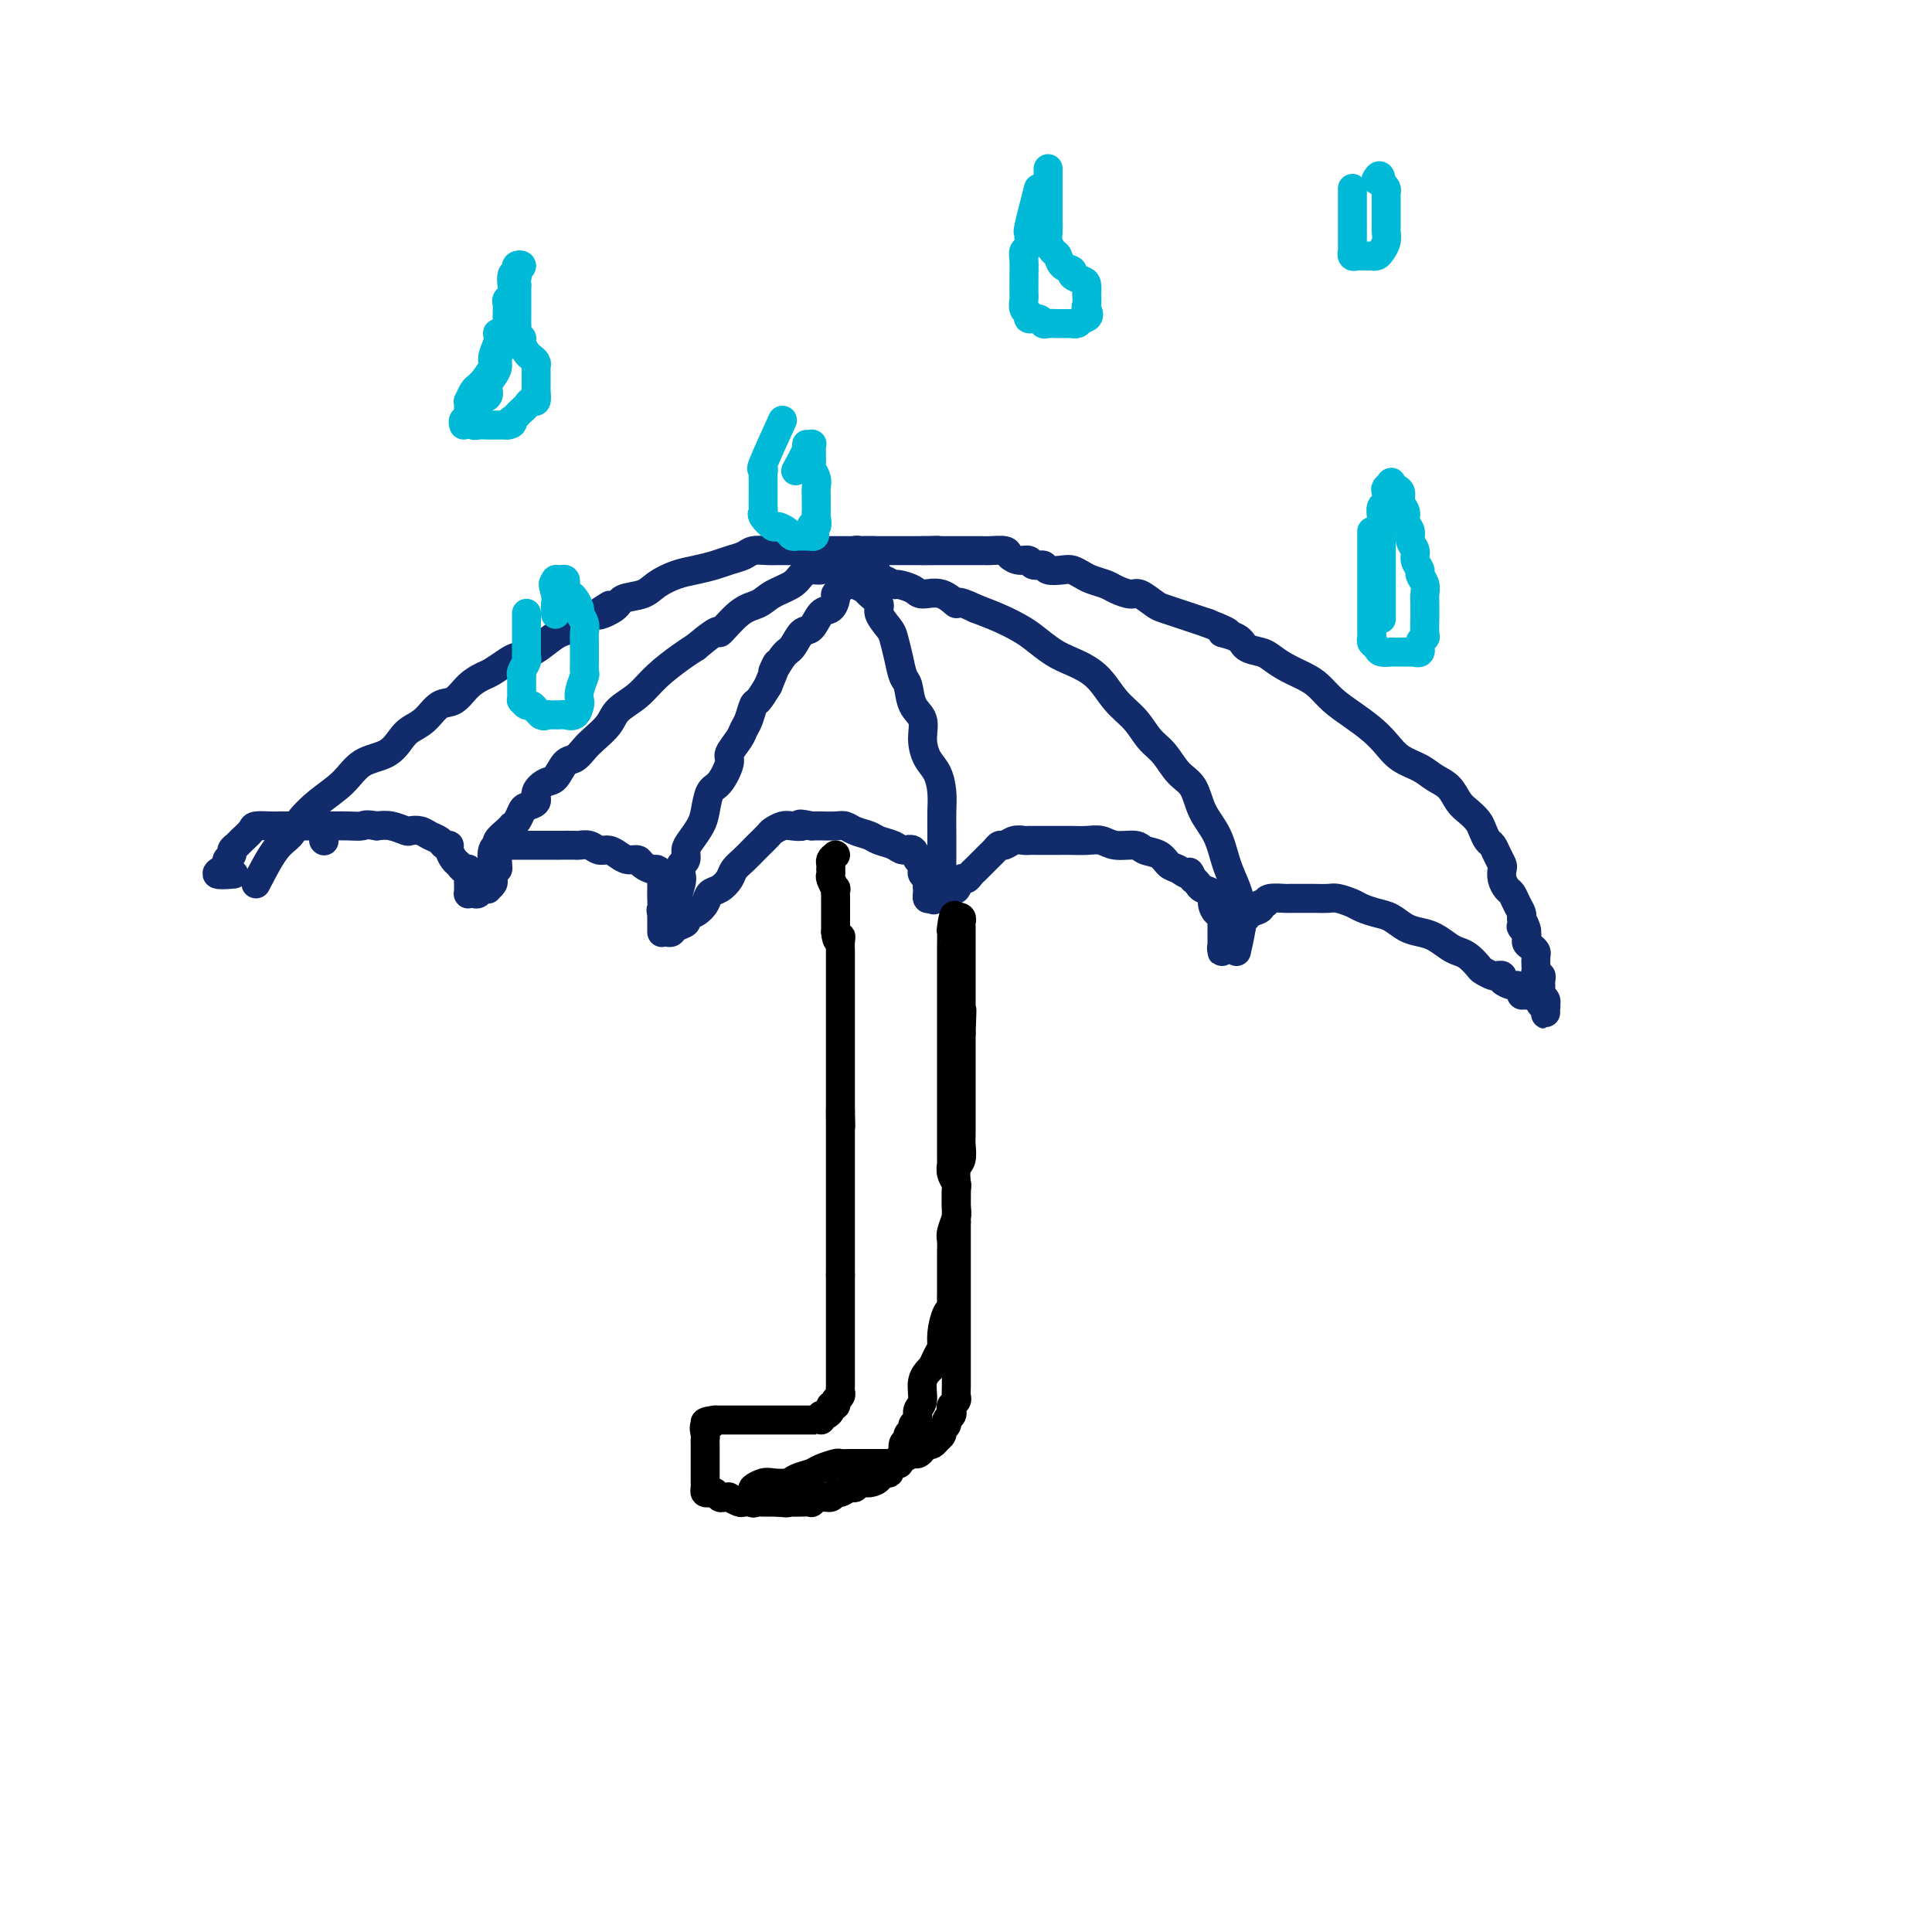 <svg viewBox='0 0 400 400' version='1.1' xmlns='http://www.w3.org/2000/svg' xmlns:xlink='http://www.w3.org/1999/xlink'><g fill='none' stroke='#122B6A' stroke-width='6' stroke-linecap='round' stroke-linejoin='round'><path d='M67,174c0.000,0.000 0.100,0.100 0.1,0.1'/><path d='M53,183c1.388,-2.684 2.776,-5.368 4,-7c1.224,-1.632 2.282,-2.213 3,-3c0.718,-0.787 1.094,-1.781 2,-3c0.906,-1.219 2.340,-2.662 4,-4c1.660,-1.338 3.546,-2.571 5,-4c1.454,-1.429 2.475,-3.053 4,-4c1.525,-0.947 3.552,-1.217 5,-2c1.448,-0.783 2.316,-2.078 3,-3c0.684,-0.922 1.183,-1.472 2,-2c0.817,-0.528 1.952,-1.034 3,-2c1.048,-0.966 2.009,-2.390 3,-3c0.991,-0.610 2.013,-0.405 3,-1c0.987,-0.595 1.940,-1.991 3,-3c1.060,-1.009 2.226,-1.632 3,-2c0.774,-0.368 1.155,-0.483 2,-1c0.845,-0.517 2.155,-1.438 3,-2c0.845,-0.562 1.227,-0.766 2,-1c0.773,-0.234 1.939,-0.499 3,-1c1.061,-0.501 2.016,-1.237 3,-2c0.984,-0.763 1.996,-1.551 3,-2c1.004,-0.449 2.001,-0.557 3,-1c0.999,-0.443 1.999,-1.222 3,-2'/><path d='M122,128c7.559,-4.837 2.958,-1.929 2,-1c-0.958,0.929 1.727,-0.122 3,-1c1.273,-0.878 1.134,-1.583 2,-2c0.866,-0.417 2.739,-0.545 4,-1c1.261,-0.455 1.912,-1.235 3,-2c1.088,-0.765 2.613,-1.514 4,-2c1.387,-0.486 2.635,-0.708 4,-1c1.365,-0.292 2.845,-0.653 4,-1c1.155,-0.347 1.985,-0.682 3,-1c1.015,-0.318 2.217,-0.621 3,-1c0.783,-0.379 1.149,-0.834 2,-1c0.851,-0.166 2.186,-0.045 3,0c0.814,0.045 1.106,0.012 2,0c0.894,-0.012 2.389,-0.003 3,0c0.611,0.003 0.339,0.001 1,0c0.661,-0.001 2.255,-0.000 3,0c0.745,0.000 0.641,0.000 1,0c0.359,-0.000 1.181,-0.000 2,0c0.819,0.000 1.637,0.000 2,0c0.363,-0.000 0.272,-0.000 1,0c0.728,0.000 2.274,0.000 3,0c0.726,-0.000 0.632,-0.000 1,0c0.368,0.000 1.198,0.000 2,0c0.802,-0.000 1.576,-0.000 2,0c0.424,0.000 0.497,0.000 1,0c0.503,-0.000 1.434,-0.000 2,0c0.566,0.000 0.765,0.000 1,0c0.235,-0.000 0.506,-0.000 1,0c0.494,0.000 1.210,0.000 2,0c0.790,-0.000 1.654,-0.000 2,0c0.346,0.000 0.173,0.000 0,0'/><path d='M191,114c5.842,-0.155 1.945,-0.041 1,0c-0.945,0.041 1.060,0.011 2,0c0.940,-0.011 0.815,-0.003 1,0c0.185,0.003 0.678,0.001 1,0c0.322,-0.001 0.471,-0.000 1,0c0.529,0.000 1.438,0.000 2,0c0.562,-0.000 0.779,0.000 1,0c0.221,-0.000 0.448,-0.001 1,0c0.552,0.001 1.428,0.003 2,0c0.572,-0.003 0.838,-0.011 1,0c0.162,0.011 0.218,0.040 1,0c0.782,-0.040 2.288,-0.150 3,0c0.712,0.150 0.629,0.561 1,1c0.371,0.439 1.197,0.906 2,1c0.803,0.094 1.584,-0.185 2,0c0.416,0.185 0.467,0.833 1,1c0.533,0.167 1.546,-0.149 2,0c0.454,0.149 0.347,0.761 1,1c0.653,0.239 2.066,0.106 3,0c0.934,-0.106 1.390,-0.183 2,0c0.610,0.183 1.375,0.628 2,1c0.625,0.372 1.111,0.672 2,1c0.889,0.328 2.182,0.683 3,1c0.818,0.317 1.163,0.596 2,1c0.837,0.404 2.167,0.934 3,1c0.833,0.066 1.171,-0.333 2,0c0.829,0.333 2.150,1.399 3,2c0.850,0.601 1.228,0.738 2,1c0.772,0.262 1.939,0.647 3,1c1.061,0.353 2.018,0.672 3,1c0.982,0.328 1.991,0.664 3,1'/><path d='M250,129c7.016,2.742 3.556,2.096 3,2c-0.556,-0.096 1.792,0.358 3,1c1.208,0.642 1.275,1.470 2,2c0.725,0.530 2.109,0.760 3,1c0.891,0.240 1.291,0.490 2,1c0.709,0.510 1.729,1.280 3,2c1.271,0.720 2.794,1.389 4,2c1.206,0.611 2.094,1.163 3,2c0.906,0.837 1.830,1.957 3,3c1.170,1.043 2.585,2.008 4,3c1.415,0.992 2.829,2.009 4,3c1.171,0.991 2.099,1.955 3,3c0.901,1.045 1.774,2.171 3,3c1.226,0.829 2.803,1.363 4,2c1.197,0.637 2.012,1.378 3,2c0.988,0.622 2.149,1.125 3,2c0.851,0.875 1.394,2.122 2,3c0.606,0.878 1.276,1.386 2,2c0.724,0.614 1.503,1.333 2,2c0.497,0.667 0.711,1.282 1,2c0.289,0.718 0.652,1.540 1,2c0.348,0.460 0.681,0.560 1,1c0.319,0.440 0.624,1.221 1,2c0.376,0.779 0.822,1.556 1,2c0.178,0.444 0.089,0.556 0,1c-0.089,0.444 -0.178,1.222 0,2c0.178,0.778 0.622,1.557 1,2c0.378,0.443 0.689,0.552 1,1c0.311,0.448 0.622,1.236 1,2c0.378,0.764 0.822,1.504 1,2c0.178,0.496 0.089,0.748 0,1'/><path d='M315,190c2.257,4.598 0.398,2.594 0,2c-0.398,-0.594 0.664,0.221 1,1c0.336,0.779 -0.054,1.522 0,2c0.054,0.478 0.551,0.691 1,1c0.449,0.309 0.851,0.714 1,1c0.149,0.286 0.044,0.454 0,1c-0.044,0.546 -0.026,1.470 0,2c0.026,0.530 0.059,0.667 0,1c-0.059,0.333 -0.212,0.862 0,1c0.212,0.138 0.789,-0.117 1,0c0.211,0.117 0.055,0.605 0,1c-0.055,0.395 -0.011,0.697 0,1c0.011,0.303 -0.011,0.606 0,1c0.011,0.394 0.056,0.879 0,1c-0.056,0.121 -0.211,-0.121 0,0c0.211,0.121 0.788,0.604 1,1c0.212,0.396 0.057,0.706 0,1c-0.057,0.294 -0.018,0.573 0,1c0.018,0.427 0.015,1.001 0,1c-0.015,-0.001 -0.043,-0.577 0,-1c0.043,-0.423 0.155,-0.692 0,-1c-0.155,-0.308 -0.578,-0.654 -1,-1'/><path d='M319,207c0.441,2.403 -0.455,-0.091 -1,-1c-0.545,-0.909 -0.738,-0.233 -1,0c-0.262,0.233 -0.594,0.025 -1,0c-0.406,-0.025 -0.887,0.134 -1,0c-0.113,-0.134 0.142,-0.561 0,-1c-0.142,-0.439 -0.682,-0.888 -1,-1c-0.318,-0.112 -0.413,0.115 -1,0c-0.587,-0.115 -1.667,-0.570 -2,-1c-0.333,-0.430 0.080,-0.835 0,-1c-0.080,-0.165 -0.654,-0.089 -1,0c-0.346,0.089 -0.463,0.192 -1,0c-0.537,-0.192 -1.494,-0.680 -2,-1c-0.506,-0.320 -0.561,-0.471 -1,-1c-0.439,-0.529 -1.261,-1.437 -2,-2c-0.739,-0.563 -1.394,-0.780 -2,-1c-0.606,-0.220 -1.162,-0.444 -2,-1c-0.838,-0.556 -1.956,-1.444 -3,-2c-1.044,-0.556 -2.013,-0.779 -3,-1c-0.987,-0.221 -1.992,-0.440 -3,-1c-1.008,-0.560 -2.017,-1.460 -3,-2c-0.983,-0.540 -1.939,-0.719 -3,-1c-1.061,-0.281 -2.228,-0.664 -3,-1c-0.772,-0.336 -1.150,-0.626 -2,-1c-0.850,-0.374 -2.172,-0.832 -3,-1c-0.828,-0.168 -1.161,-0.045 -2,0c-0.839,0.045 -2.183,0.011 -3,0c-0.817,-0.011 -1.109,-0.000 -2,0c-0.891,0.000 -2.383,-0.010 -3,0c-0.617,0.010 -0.358,0.041 -1,0c-0.642,-0.041 -2.183,-0.155 -3,0c-0.817,0.155 -0.908,0.577 -1,1'/><path d='M262,187c-2.437,0.333 -1.030,0.667 -1,1c0.030,0.333 -1.315,0.667 -2,1c-0.685,0.333 -0.708,0.667 -1,1c-0.292,0.333 -0.853,0.666 -1,1c-0.147,0.334 0.119,0.668 0,1c-0.119,0.332 -0.624,0.662 -1,1c-0.376,0.338 -0.623,0.682 -1,1c-0.377,0.318 -0.886,0.608 -1,1c-0.114,0.392 0.166,0.887 0,1c-0.166,0.113 -0.776,-0.155 -1,0c-0.224,0.155 -0.060,0.732 0,1c0.060,0.268 0.016,0.226 0,0c-0.016,-0.226 -0.004,-0.637 0,-1c0.004,-0.363 0.001,-0.678 0,-1c-0.001,-0.322 0.000,-0.651 0,-1c-0.000,-0.349 -0.003,-0.719 0,-1c0.003,-0.281 0.011,-0.473 0,-1c-0.011,-0.527 -0.039,-1.388 0,-2c0.039,-0.612 0.147,-0.976 0,-1c-0.147,-0.024 -0.550,0.292 -1,0c-0.450,-0.292 -0.946,-1.191 -1,-2c-0.054,-0.809 0.336,-1.526 0,-2c-0.336,-0.474 -1.398,-0.705 -2,-1c-0.602,-0.295 -0.743,-0.656 -1,-1c-0.257,-0.344 -0.628,-0.672 -1,-1'/><path d='M247,182c-1.060,-2.340 -0.711,-1.190 -1,-1c-0.289,0.190 -1.216,-0.580 -2,-1c-0.784,-0.420 -1.424,-0.490 -2,-1c-0.576,-0.510 -1.088,-1.461 -2,-2c-0.912,-0.539 -2.225,-0.666 -3,-1c-0.775,-0.334 -1.011,-0.874 -2,-1c-0.989,-0.126 -2.730,0.162 -4,0c-1.270,-0.162 -2.069,-0.776 -3,-1c-0.931,-0.224 -1.992,-0.060 -3,0c-1.008,0.060 -1.962,0.016 -3,0c-1.038,-0.016 -2.161,-0.004 -3,0c-0.839,0.004 -1.393,0.000 -2,0c-0.607,-0.000 -1.266,0.004 -2,0c-0.734,-0.004 -1.545,-0.016 -2,0c-0.455,0.016 -0.556,0.060 -1,0c-0.444,-0.060 -1.232,-0.223 -2,0c-0.768,0.223 -1.515,0.833 -2,1c-0.485,0.167 -0.707,-0.110 -1,0c-0.293,0.110 -0.656,0.607 -1,1c-0.344,0.393 -0.670,0.682 -1,1c-0.330,0.318 -0.666,0.664 -1,1c-0.334,0.336 -0.667,0.662 -1,1c-0.333,0.338 -0.667,0.686 -1,1c-0.333,0.314 -0.667,0.592 -1,1c-0.333,0.408 -0.666,0.945 -1,1c-0.334,0.055 -0.667,-0.374 -1,0c-0.333,0.374 -0.664,1.550 -1,2c-0.336,0.450 -0.678,0.172 -1,0c-0.322,-0.172 -0.625,-0.239 -1,0c-0.375,0.239 -0.821,0.782 -1,1c-0.179,0.218 -0.089,0.109 0,0'/><path d='M195,185c-2.812,1.931 -1.342,1.260 -1,1c0.342,-0.260 -0.444,-0.107 -1,0c-0.556,0.107 -0.881,0.169 -1,0c-0.119,-0.169 -0.031,-0.570 0,-1c0.031,-0.430 0.004,-0.889 0,-1c-0.004,-0.111 0.013,0.125 0,0c-0.013,-0.125 -0.056,-0.610 0,-1c0.056,-0.390 0.212,-0.683 0,-1c-0.212,-0.317 -0.792,-0.657 -1,-1c-0.208,-0.343 -0.044,-0.688 0,-1c0.044,-0.312 -0.033,-0.591 0,-1c0.033,-0.409 0.176,-0.950 0,-1c-0.176,-0.050 -0.670,0.390 -1,0c-0.330,-0.390 -0.496,-1.610 -1,-2c-0.504,-0.390 -1.346,0.050 -2,0c-0.654,-0.050 -1.120,-0.592 -2,-1c-0.880,-0.408 -2.174,-0.684 -3,-1c-0.826,-0.316 -1.184,-0.673 -2,-1c-0.816,-0.327 -2.092,-0.623 -3,-1c-0.908,-0.377 -1.450,-0.833 -2,-1c-0.550,-0.167 -1.110,-0.045 -2,0c-0.890,0.045 -2.112,0.013 -3,0c-0.888,-0.013 -1.444,-0.006 -2,0'/><path d='M168,171c-3.605,-0.777 -2.117,-0.220 -2,0c0.117,0.220 -1.139,0.105 -2,0c-0.861,-0.105 -1.329,-0.198 -2,0c-0.671,0.198 -1.544,0.686 -2,1c-0.456,0.314 -0.493,0.454 -1,1c-0.507,0.546 -1.483,1.497 -2,2c-0.517,0.503 -0.575,0.558 -1,1c-0.425,0.442 -1.217,1.269 -2,2c-0.783,0.731 -1.557,1.364 -2,2c-0.443,0.636 -0.555,1.273 -1,2c-0.445,0.727 -1.223,1.543 -2,2c-0.777,0.457 -1.551,0.556 -2,1c-0.449,0.444 -0.572,1.232 -1,2c-0.428,0.768 -1.161,1.516 -2,2c-0.839,0.484 -1.783,0.704 -2,1c-0.217,0.296 0.292,0.668 0,1c-0.292,0.332 -1.385,0.625 -2,1c-0.615,0.375 -0.753,0.833 -1,1c-0.247,0.167 -0.602,0.042 -1,0c-0.398,-0.042 -0.839,-0.000 -1,0c-0.161,0.000 -0.043,-0.041 0,0c0.043,0.041 0.012,0.166 0,0c-0.012,-0.166 -0.003,-0.622 0,-1c0.003,-0.378 0.001,-0.679 0,-1c-0.001,-0.321 -0.000,-0.663 0,-1c0.000,-0.337 0.000,-0.668 0,-1'/><path d='M137,189c-0.309,-0.757 -0.083,-0.651 0,-1c0.083,-0.349 0.022,-1.154 0,-2c-0.022,-0.846 -0.005,-1.732 0,-2c0.005,-0.268 -0.002,0.082 0,0c0.002,-0.082 0.013,-0.596 0,-1c-0.013,-0.404 -0.049,-0.700 0,-1c0.049,-0.300 0.183,-0.606 0,-1c-0.183,-0.394 -0.682,-0.875 -1,-1c-0.318,-0.125 -0.455,0.107 -1,0c-0.545,-0.107 -1.497,-0.555 -2,-1c-0.503,-0.445 -0.558,-0.889 -1,-1c-0.442,-0.111 -1.273,0.110 -2,0c-0.727,-0.110 -1.351,-0.551 -2,-1c-0.649,-0.449 -1.324,-0.905 -2,-1c-0.676,-0.095 -1.355,0.171 -2,0c-0.645,-0.171 -1.257,-0.778 -2,-1c-0.743,-0.222 -1.617,-0.060 -2,0c-0.383,0.060 -0.277,0.016 -1,0c-0.723,-0.016 -2.276,-0.004 -3,0c-0.724,0.004 -0.617,0.001 -1,0c-0.383,-0.001 -1.254,-0.000 -2,0c-0.746,0.000 -1.366,0.000 -2,0c-0.634,-0.000 -1.283,0.000 -2,0c-0.717,-0.000 -1.502,-0.001 -2,0c-0.498,0.001 -0.708,0.002 -1,0c-0.292,-0.002 -0.667,-0.008 -1,0c-0.333,0.008 -0.625,0.030 -1,0c-0.375,-0.030 -0.832,-0.111 -1,0c-0.168,0.111 -0.045,0.415 0,1c0.045,0.585 0.013,1.453 0,2c-0.013,0.547 -0.006,0.774 0,1'/><path d='M103,179c0.059,0.798 0.208,0.792 0,1c-0.208,0.208 -0.773,0.630 -1,1c-0.227,0.370 -0.116,0.686 0,1c0.116,0.314 0.238,0.624 0,1c-0.238,0.376 -0.837,0.819 -1,1c-0.163,0.181 0.110,0.101 0,0c-0.110,-0.101 -0.604,-0.222 -1,0c-0.396,0.222 -0.695,0.789 -1,1c-0.305,0.211 -0.618,0.067 -1,0c-0.382,-0.067 -0.835,-0.058 -1,0c-0.165,0.058 -0.043,0.165 0,0c0.043,-0.165 0.009,-0.604 0,-1c-0.009,-0.396 0.009,-0.750 0,-1c-0.009,-0.250 -0.044,-0.395 0,-1c0.044,-0.605 0.165,-1.671 0,-2c-0.165,-0.329 -0.618,0.080 -1,0c-0.382,-0.080 -0.694,-0.647 -1,-1c-0.306,-0.353 -0.606,-0.490 -1,-1c-0.394,-0.510 -0.882,-1.393 -1,-2c-0.118,-0.607 0.135,-0.937 0,-1c-0.135,-0.063 -0.656,0.140 -1,0c-0.344,-0.140 -0.510,-0.625 -1,-1c-0.490,-0.375 -1.303,-0.640 -2,-1c-0.697,-0.360 -1.278,-0.815 -2,-1c-0.722,-0.185 -1.585,-0.101 -2,0c-0.415,0.101 -0.381,0.220 -1,0c-0.619,-0.220 -1.891,-0.777 -3,-1c-1.109,-0.223 -2.054,-0.111 -3,0'/><path d='M78,171c-2.563,-0.464 -2.470,-0.124 -3,0c-0.530,0.124 -1.683,0.033 -3,0c-1.317,-0.033 -2.799,-0.009 -4,0c-1.201,0.009 -2.122,0.002 -3,0c-0.878,-0.002 -1.711,0.001 -3,0c-1.289,-0.001 -3.032,-0.008 -4,0c-0.968,0.008 -1.162,0.029 -2,0c-0.838,-0.029 -2.320,-0.110 -3,0c-0.680,0.110 -0.559,0.411 -1,1c-0.441,0.589 -1.443,1.467 -2,2c-0.557,0.533 -0.670,0.720 -1,1c-0.330,0.280 -0.877,0.654 -1,1c-0.123,0.346 0.179,0.666 0,1c-0.179,0.334 -0.839,0.682 -1,1c-0.161,0.318 0.178,0.607 0,1c-0.178,0.393 -0.874,0.890 -1,1c-0.126,0.110 0.317,-0.166 0,0c-0.317,0.166 -1.393,0.776 -1,1c0.393,0.224 2.255,0.064 3,0c0.745,-0.064 0.372,-0.032 0,0'/><path d='M102,180c-0.127,-1.594 -0.254,-3.187 0,-4c0.254,-0.813 0.890,-0.844 1,-1c0.110,-0.156 -0.308,-0.436 0,-1c0.308,-0.564 1.340,-1.412 2,-2c0.660,-0.588 0.949,-0.917 1,-1c0.051,-0.083 -0.136,0.081 0,0c0.136,-0.081 0.595,-0.405 1,-1c0.405,-0.595 0.755,-1.459 1,-2c0.245,-0.541 0.383,-0.759 1,-1c0.617,-0.241 1.712,-0.506 2,-1c0.288,-0.494 -0.232,-1.217 0,-2c0.232,-0.783 1.217,-1.628 2,-2c0.783,-0.372 1.363,-0.273 2,-1c0.637,-0.727 1.330,-2.281 2,-3c0.670,-0.719 1.319,-0.604 2,-1c0.681,-0.396 1.396,-1.301 2,-2c0.604,-0.699 1.097,-1.190 2,-2c0.903,-0.810 2.216,-1.940 3,-3c0.784,-1.060 1.039,-2.052 2,-3c0.961,-0.948 2.629,-1.852 4,-3c1.371,-1.148 2.446,-2.540 4,-4c1.554,-1.460 3.587,-2.989 5,-4c1.413,-1.011 2.207,-1.506 3,-2'/><path d='M144,134c6.051,-5.103 4.678,-2.862 5,-3c0.322,-0.138 2.337,-2.656 4,-4c1.663,-1.344 2.973,-1.513 4,-2c1.027,-0.487 1.769,-1.293 3,-2c1.231,-0.707 2.950,-1.317 4,-2c1.050,-0.683 1.432,-1.440 2,-2c0.568,-0.560 1.322,-0.925 2,-1c0.678,-0.075 1.281,0.139 2,0c0.719,-0.139 1.555,-0.629 2,-1c0.445,-0.371 0.501,-0.621 1,-1c0.499,-0.379 1.443,-0.886 2,-1c0.557,-0.114 0.726,0.166 1,0c0.274,-0.166 0.651,-0.776 1,-1c0.349,-0.224 0.668,-0.060 1,0c0.332,0.060 0.677,0.016 1,0c0.323,-0.016 0.626,-0.004 1,0c0.374,0.004 0.821,0.001 1,0c0.179,-0.001 0.089,-0.001 0,0'/><path d='M139,189c0.848,-2.333 1.695,-4.666 2,-6c0.305,-1.334 0.067,-1.670 0,-2c-0.067,-0.330 0.037,-0.654 0,-1c-0.037,-0.346 -0.213,-0.715 0,-1c0.213,-0.285 0.817,-0.487 1,-1c0.183,-0.513 -0.054,-1.339 0,-2c0.054,-0.661 0.398,-1.158 1,-2c0.602,-0.842 1.462,-2.029 2,-3c0.538,-0.971 0.755,-1.725 1,-3c0.245,-1.275 0.517,-3.069 1,-4c0.483,-0.931 1.176,-0.998 2,-2c0.824,-1.002 1.779,-2.938 2,-4c0.221,-1.062 -0.291,-1.248 0,-2c0.291,-0.752 1.387,-2.070 2,-3c0.613,-0.930 0.744,-1.473 1,-2c0.256,-0.527 0.636,-1.038 1,-2c0.364,-0.962 0.714,-2.374 1,-3c0.286,-0.626 0.510,-0.464 1,-1c0.490,-0.536 1.245,-1.768 2,-3'/><path d='M159,142c3.225,-7.788 1.287,-3.758 1,-3c-0.287,0.758 1.078,-1.755 2,-3c0.922,-1.245 1.402,-1.221 2,-2c0.598,-0.779 1.313,-2.359 2,-3c0.687,-0.641 1.346,-0.343 2,-1c0.654,-0.657 1.303,-2.270 2,-3c0.697,-0.730 1.444,-0.577 2,-1c0.556,-0.423 0.922,-1.423 1,-2c0.078,-0.577 -0.133,-0.732 0,-1c0.133,-0.268 0.609,-0.650 1,-1c0.391,-0.350 0.696,-0.668 1,-1c0.304,-0.332 0.607,-0.677 1,-1c0.393,-0.323 0.876,-0.622 1,-1c0.124,-0.378 -0.111,-0.833 0,-1c0.111,-0.167 0.568,-0.045 1,0c0.432,0.045 0.838,0.013 1,0c0.162,-0.013 0.081,-0.006 0,0'/><path d='M195,186c-0.000,-3.703 -0.000,-7.407 0,-9c0.000,-1.593 0.001,-1.076 0,-1c-0.001,0.076 -0.002,-0.290 0,-1c0.002,-0.710 0.008,-1.764 0,-3c-0.008,-1.236 -0.031,-2.654 0,-4c0.031,-1.346 0.115,-2.619 0,-4c-0.115,-1.381 -0.430,-2.871 -1,-4c-0.570,-1.129 -1.396,-1.896 -2,-3c-0.604,-1.104 -0.988,-2.545 -1,-4c-0.012,-1.455 0.348,-2.923 0,-4c-0.348,-1.077 -1.403,-1.763 -2,-3c-0.597,-1.237 -0.736,-3.026 -1,-4c-0.264,-0.974 -0.653,-1.132 -1,-2c-0.347,-0.868 -0.651,-2.445 -1,-4c-0.349,-1.555 -0.741,-3.089 -1,-4c-0.259,-0.911 -0.383,-1.200 -1,-2c-0.617,-0.800 -1.726,-2.112 -2,-3c-0.274,-0.888 0.287,-1.351 0,-2c-0.287,-0.649 -1.424,-1.482 -2,-2c-0.576,-0.518 -0.593,-0.719 -1,-1c-0.407,-0.281 -1.203,-0.640 -2,-1'/><path d='M177,121c-2.133,-4.725 -0.466,-2.538 0,-2c0.466,0.538 -0.267,-0.574 -1,-1c-0.733,-0.426 -1.464,-0.167 -2,0c-0.536,0.167 -0.876,0.241 -1,0c-0.124,-0.241 -0.033,-0.797 0,-1c0.033,-0.203 0.009,-0.055 0,0c-0.009,0.055 -0.003,0.016 0,0c0.003,-0.016 0.001,-0.008 0,0'/><path d='M256,197c0.427,-1.923 0.854,-3.846 1,-5c0.146,-1.154 0.010,-1.540 0,-2c-0.010,-0.460 0.107,-0.996 0,-2c-0.107,-1.004 -0.436,-2.478 -1,-4c-0.564,-1.522 -1.361,-3.091 -2,-5c-0.639,-1.909 -1.119,-4.156 -2,-6c-0.881,-1.844 -2.165,-3.283 -3,-5c-0.835,-1.717 -1.223,-3.712 -2,-5c-0.777,-1.288 -1.944,-1.869 -3,-3c-1.056,-1.131 -2.003,-2.813 -3,-4c-0.997,-1.187 -2.044,-1.879 -3,-3c-0.956,-1.121 -1.819,-2.669 -3,-4c-1.181,-1.331 -2.679,-2.443 -4,-4c-1.321,-1.557 -2.464,-3.558 -4,-5c-1.536,-1.442 -3.466,-2.326 -5,-3c-1.534,-0.674 -2.671,-1.139 -4,-2c-1.329,-0.861 -2.851,-2.117 -4,-3c-1.149,-0.883 -1.925,-1.391 -3,-2c-1.075,-0.609 -2.450,-1.317 -4,-2c-1.550,-0.683 -3.275,-1.342 -5,-2'/><path d='M202,126c-4.651,-2.268 -3.779,-0.937 -4,-1c-0.221,-0.063 -1.536,-1.518 -3,-2c-1.464,-0.482 -3.079,0.011 -4,0c-0.921,-0.011 -1.148,-0.524 -2,-1c-0.852,-0.476 -2.327,-0.915 -3,-1c-0.673,-0.085 -0.543,0.184 -1,0c-0.457,-0.184 -1.501,-0.820 -2,-1c-0.499,-0.180 -0.452,0.095 -1,0c-0.548,-0.095 -1.691,-0.561 -2,-1c-0.309,-0.439 0.216,-0.850 0,-1c-0.216,-0.150 -1.174,-0.041 -1,0c0.174,0.041 1.478,0.012 2,0c0.522,-0.012 0.261,-0.006 0,0'/></g>
<g fill='none' stroke='#000000' stroke-width='6' stroke-linecap='round' stroke-linejoin='round'><path d='M173,177c-0.422,0.342 -0.845,0.683 -1,1c-0.155,0.317 -0.043,0.608 0,1c0.043,0.392 0.015,0.884 0,1c-0.015,0.116 -0.018,-0.142 0,0c0.018,0.142 0.057,0.686 0,1c-0.057,0.314 -0.212,0.397 0,1c0.212,0.603 0.789,1.725 1,2c0.211,0.275 0.057,-0.296 0,0c-0.057,0.296 -0.015,1.458 0,2c0.015,0.542 0.004,0.463 0,1c-0.004,0.537 -0.001,1.690 0,2c0.001,0.310 0.000,-0.224 0,0c-0.000,0.224 -0.000,1.207 0,2c0.000,0.793 0.000,1.397 0,2'/><path d='M173,193c0.226,2.671 0.793,1.349 1,1c0.207,-0.349 0.056,0.273 0,1c-0.056,0.727 -0.015,1.557 0,2c0.015,0.443 0.004,0.499 0,1c-0.004,0.501 -0.001,1.447 0,2c0.001,0.553 0.000,0.711 0,1c-0.000,0.289 -0.000,0.708 0,1c0.000,0.292 0.000,0.459 0,1c-0.000,0.541 -0.000,1.458 0,2c0.000,0.542 0.000,0.709 0,1c-0.000,0.291 -0.000,0.707 0,1c0.000,0.293 0.000,0.464 0,1c-0.000,0.536 -0.000,1.439 0,2c0.000,0.561 0.000,0.781 0,1c-0.000,0.219 -0.000,0.439 0,1c0.000,0.561 0.000,1.465 0,2c-0.000,0.535 -0.000,0.702 0,1c0.000,0.298 0.000,0.728 0,1c-0.000,0.272 -0.000,0.386 0,1c0.000,0.614 0.000,1.728 0,2c-0.000,0.272 -0.000,-0.297 0,0c0.000,0.297 0.000,1.459 0,2c-0.000,0.541 -0.000,0.459 0,1c0.000,0.541 0.000,1.704 0,2c0.000,0.296 0.000,-0.275 0,0c0.000,0.275 0.000,1.397 0,2c0.000,0.603 0.000,0.686 0,1c0.000,0.314 0.000,0.857 0,1c0.000,0.143 0.000,-0.115 0,0c0.000,0.115 0.000,0.604 0,1c0.000,0.396 0.000,0.698 0,1'/><path d='M174,230c0.155,5.904 0.041,2.163 0,1c-0.041,-1.163 -0.011,0.253 0,1c0.011,0.747 0.003,0.826 0,1c-0.003,0.174 -0.001,0.442 0,1c0.001,0.558 0.000,1.406 0,2c-0.000,0.594 -0.000,0.932 0,1c0.000,0.068 0.000,-0.136 0,0c-0.000,0.136 -0.000,0.613 0,1c0.000,0.387 0.000,0.685 0,1c-0.000,0.315 -0.000,0.648 0,1c0.000,0.352 0.000,0.724 0,1c-0.000,0.276 -0.000,0.455 0,1c0.000,0.545 0.000,1.454 0,2c-0.000,0.546 -0.000,0.728 0,1c0.000,0.272 0.000,0.633 0,1c-0.000,0.367 -0.000,0.741 0,1c0.000,0.259 0.000,0.402 0,1c-0.000,0.598 -0.000,1.652 0,2c0.000,0.348 0.000,-0.009 0,0c-0.000,0.009 -0.000,0.382 0,1c0.000,0.618 0.000,1.479 0,2c-0.000,0.521 -0.000,0.703 0,1c0.000,0.297 0.000,0.708 0,1c0.000,0.292 0.000,0.463 0,1c0.000,0.537 0.000,1.439 0,2c0.000,0.561 0.000,0.780 0,1c0.000,0.220 0.000,0.440 0,1c0.000,0.560 0.000,1.458 0,2c0.000,0.542 0.000,0.726 0,1c0.000,0.274 0.000,0.637 0,1'/><path d='M174,264c0.000,5.584 0.000,2.543 0,2c-0.000,-0.543 -0.000,1.413 0,2c0.000,0.587 0.000,-0.195 0,0c-0.000,0.195 -0.000,1.365 0,2c0.000,0.635 0.000,0.733 0,1c-0.000,0.267 -0.000,0.702 0,1c0.000,0.298 0.000,0.460 0,1c-0.000,0.540 -0.000,1.458 0,2c0.000,0.542 0.000,0.708 0,1c-0.000,0.292 -0.000,0.708 0,1c0.000,0.292 0.000,0.458 0,1c-0.000,0.542 -0.000,1.459 0,2c0.000,0.541 0.000,0.704 0,1c-0.000,0.296 -0.000,0.723 0,1c0.000,0.277 0.000,0.403 0,1c-0.000,0.597 -0.000,1.666 0,2c0.000,0.334 0.001,-0.065 0,0c-0.001,0.065 -0.004,0.596 0,1c0.004,0.404 0.015,0.683 0,1c-0.015,0.317 -0.057,0.672 0,1c0.057,0.328 0.212,0.628 0,1c-0.212,0.372 -0.793,0.817 -1,1c-0.207,0.183 -0.041,0.104 0,0c0.041,-0.104 -0.045,-0.234 0,0c0.045,0.234 0.219,0.834 0,1c-0.219,0.166 -0.832,-0.100 -1,0c-0.168,0.100 0.109,0.565 0,1c-0.109,0.435 -0.602,0.838 -1,1c-0.398,0.162 -0.699,0.081 -1,0'/><path d='M170,293c-0.575,1.000 -0.014,1.000 0,1c0.014,0.000 -0.521,0.000 -1,0c-0.479,0.000 -0.902,0.000 -1,0c-0.098,0.000 0.127,0.000 0,0c-0.127,0.000 -0.608,-0.000 -1,0c-0.392,0.000 -0.697,0.000 -1,0c-0.303,0.000 -0.606,0.000 -1,0c-0.394,0.000 -0.879,0.000 -1,0c-0.121,0.000 0.121,0.000 0,0c-0.121,0.000 -0.606,0.000 -1,0c-0.394,-0.000 -0.697,0.000 -1,0c-0.303,0.000 -0.606,0.000 -1,0c-0.394,0.000 -0.879,0.000 -1,0c-0.121,0.000 0.123,0.000 0,0c-0.123,0.000 -0.611,0.000 -1,0c-0.389,0.000 -0.678,0.000 -1,0c-0.322,0.000 -0.678,0.000 -1,0c-0.322,0.000 -0.611,0.000 -1,0c-0.389,0.000 -0.877,0.000 -1,0c-0.123,0.000 0.121,0.000 0,0c-0.121,0.000 -0.606,0.000 -1,0c-0.394,0.000 -0.697,0.000 -1,0c-0.303,0.000 -0.606,0.000 -1,0c-0.394,0.000 -0.879,0.000 -1,0c-0.121,0.000 0.122,0.000 0,0c-0.122,0.000 -0.610,0.000 -1,0c-0.390,0.000 -0.683,0.000 -1,0c-0.317,0.000 -0.659,0.000 -1,0'/><path d='M148,294c-3.569,0.410 -1.492,0.936 -1,1c0.492,0.064 -0.600,-0.334 -1,0c-0.400,0.334 -0.107,1.399 0,2c0.107,0.601 0.029,0.738 0,1c-0.029,0.262 -0.008,0.647 0,1c0.008,0.353 0.002,0.672 0,1c-0.002,0.328 -0.001,0.665 0,1c0.001,0.335 0.000,0.667 0,1c-0.000,0.333 -0.000,0.668 0,1c0.000,0.332 -0.000,0.663 0,1c0.000,0.337 0.000,0.682 0,1c-0.000,0.318 -0.001,0.611 0,1c0.001,0.389 0.003,0.875 0,1c-0.003,0.125 -0.012,-0.111 0,0c0.012,0.111 0.045,0.569 0,1c-0.045,0.431 -0.167,0.833 0,1c0.167,0.167 0.623,0.098 1,0c0.377,-0.098 0.673,-0.223 1,0c0.327,0.223 0.683,0.796 1,1c0.317,0.204 0.595,0.041 1,0c0.405,-0.041 0.938,0.042 1,0c0.062,-0.042 -0.345,-0.207 0,0c0.345,0.207 1.444,0.788 2,1c0.556,0.212 0.569,0.057 1,0c0.431,-0.057 1.281,-0.015 2,0c0.719,0.015 1.309,0.004 2,0c0.691,-0.004 1.483,-0.001 2,0c0.517,0.001 0.758,0.001 1,0'/><path d='M161,311c2.736,0.310 2.077,0.084 2,0c-0.077,-0.084 0.430,-0.027 1,0c0.570,0.027 1.203,0.022 2,0c0.797,-0.022 1.758,-0.063 2,0c0.242,0.063 -0.234,0.228 0,0c0.234,-0.228 1.180,-0.850 2,-1c0.820,-0.150 1.515,0.171 2,0c0.485,-0.171 0.759,-0.834 1,-1c0.241,-0.166 0.448,0.167 1,0c0.552,-0.167 1.448,-0.832 2,-1c0.552,-0.168 0.759,0.161 1,0c0.241,-0.161 0.517,-0.813 1,-1c0.483,-0.187 1.172,0.091 2,0c0.828,-0.091 1.794,-0.550 2,-1c0.206,-0.450 -0.347,-0.890 0,-1c0.347,-0.110 1.594,0.111 2,0c0.406,-0.111 -0.031,-0.554 0,-1c0.031,-0.446 0.529,-0.897 1,-1c0.471,-0.103 0.915,0.141 1,0c0.085,-0.141 -0.189,-0.668 0,-1c0.189,-0.332 0.839,-0.470 1,-1c0.161,-0.530 -0.168,-1.452 0,-2c0.168,-0.548 0.834,-0.723 1,-1c0.166,-0.277 -0.167,-0.655 0,-1c0.167,-0.345 0.833,-0.657 1,-1c0.167,-0.343 -0.167,-0.717 0,-1c0.167,-0.283 0.835,-0.474 1,-1c0.165,-0.526 -0.172,-1.389 0,-2c0.172,-0.611 0.854,-0.972 1,-2c0.146,-1.028 -0.244,-2.722 0,-4c0.244,-1.278 1.122,-2.139 2,-3'/><path d='M193,283c1.703,-3.879 1.959,-3.577 2,-4c0.041,-0.423 -0.133,-1.571 0,-3c0.133,-1.429 0.571,-3.138 1,-4c0.429,-0.862 0.847,-0.878 1,-1c0.153,-0.122 0.041,-0.351 0,-1c-0.041,-0.649 -0.011,-1.717 0,-2c0.011,-0.283 0.003,0.219 0,0c-0.003,-0.219 -0.001,-1.161 0,-2c0.001,-0.839 0.001,-1.576 0,-2c-0.001,-0.424 -0.001,-0.535 0,-1c0.001,-0.465 0.004,-1.283 0,-2c-0.004,-0.717 -0.015,-1.332 0,-2c0.015,-0.668 0.057,-1.390 0,-2c-0.057,-0.610 -0.211,-1.107 0,-2c0.211,-0.893 0.788,-2.183 1,-3c0.212,-0.817 0.061,-1.162 0,-2c-0.061,-0.838 -0.030,-2.167 0,-3c0.030,-0.833 0.061,-1.168 0,-2c-0.061,-0.832 -0.212,-2.161 0,-3c0.212,-0.839 0.789,-1.187 1,-2c0.211,-0.813 0.057,-2.089 0,-3c-0.057,-0.911 -0.015,-1.455 0,-2c0.015,-0.545 0.004,-1.090 0,-2c-0.004,-0.910 -0.001,-2.183 0,-3c0.001,-0.817 0.000,-1.176 0,-2c-0.000,-0.824 -0.000,-2.111 0,-3c0.000,-0.889 0.000,-1.379 0,-2c-0.000,-0.621 -0.000,-1.373 0,-2c0.000,-0.627 0.000,-1.130 0,-2c-0.000,-0.870 -0.000,-2.106 0,-3c0.000,-0.894 0.000,-1.447 0,-2'/><path d='M199,214c0.309,-8.711 0.083,-3.489 0,-2c-0.083,1.489 -0.022,-0.757 0,-2c0.022,-1.243 0.006,-1.485 0,-2c-0.006,-0.515 -0.002,-1.303 0,-2c0.002,-0.697 0.000,-1.304 0,-2c-0.000,-0.696 -0.000,-1.482 0,-2c0.000,-0.518 0.000,-0.769 0,-1c-0.000,-0.231 -0.000,-0.443 0,-1c0.000,-0.557 0.000,-1.458 0,-2c-0.000,-0.542 0.000,-0.724 0,-1c-0.000,-0.276 -0.000,-0.648 0,-1c0.000,-0.352 0.000,-0.686 0,-1c-0.000,-0.314 -0.000,-0.609 0,-1c0.000,-0.391 0.001,-0.879 0,-1c-0.001,-0.121 -0.004,0.124 0,0c0.004,-0.124 0.015,-0.619 0,-1c-0.015,-0.381 -0.056,-0.649 0,-1c0.056,-0.351 0.207,-0.787 0,-1c-0.207,-0.213 -0.774,-0.204 -1,0c-0.226,0.204 -0.113,0.602 0,1'/><path d='M198,191c-0.381,-3.350 -0.834,-0.226 -1,1c-0.166,1.226 -0.044,0.555 0,1c0.044,0.445 0.012,2.006 0,3c-0.012,0.994 -0.003,1.421 0,2c0.003,0.579 0.001,1.310 0,2c-0.001,0.690 -0.000,1.340 0,2c0.000,0.660 0.000,1.330 0,2c-0.000,0.670 -0.000,1.341 0,2c0.000,0.659 0.000,1.306 0,2c-0.000,0.694 -0.000,1.435 0,2c0.000,0.565 0.000,0.955 0,2c-0.000,1.045 -0.000,2.746 0,4c0.000,1.254 0.000,2.060 0,3c-0.000,0.940 -0.000,2.014 0,3c0.000,0.986 0.000,1.883 0,3c-0.000,1.117 -0.000,2.454 0,3c0.000,0.546 0.000,0.301 0,1c-0.000,0.699 -0.000,2.342 0,3c0.000,0.658 0.000,0.333 0,1c-0.000,0.667 -0.001,2.328 0,3c0.001,0.672 0.004,0.355 0,1c-0.004,0.645 -0.015,2.252 0,3c0.015,0.748 0.057,0.638 0,1c-0.057,0.362 -0.211,1.196 0,2c0.211,0.804 0.789,1.578 1,2c0.211,0.422 0.057,0.494 0,1c-0.057,0.506 -0.015,1.448 0,2c0.015,0.552 0.004,0.715 0,1c-0.004,0.285 -0.001,0.692 0,1c0.001,0.308 0.000,0.517 0,1c-0.000,0.483 -0.000,1.242 0,2'/><path d='M198,253c-0.000,10.014 -0.000,4.048 0,2c0.000,-2.048 0.000,-0.178 0,1c-0.000,1.178 -0.000,1.663 0,2c0.000,0.337 0.000,0.527 0,1c-0.000,0.473 -0.000,1.230 0,2c0.000,0.770 0.000,1.553 0,2c-0.000,0.447 -0.000,0.557 0,1c0.000,0.443 0.000,1.217 0,2c-0.000,0.783 -0.000,1.574 0,2c0.000,0.426 0.000,0.486 0,1c-0.000,0.514 -0.000,1.484 0,2c0.000,0.516 0.000,0.580 0,1c-0.000,0.420 -0.000,1.195 0,2c0.000,0.805 0.000,1.638 0,2c-0.000,0.362 -0.000,0.253 0,1c0.000,0.747 0.000,2.349 0,3c-0.000,0.651 -0.000,0.349 0,1c0.000,0.651 0.001,2.254 0,3c-0.001,0.746 -0.004,0.634 0,1c0.004,0.366 0.015,1.211 0,2c-0.015,0.789 -0.055,1.521 0,2c0.055,0.479 0.207,0.706 0,1c-0.207,0.294 -0.772,0.656 -1,1c-0.228,0.344 -0.118,0.670 0,1c0.118,0.330 0.243,0.666 0,1c-0.243,0.334 -0.853,0.668 -1,1c-0.147,0.332 0.171,0.664 0,1c-0.171,0.336 -0.829,0.678 -1,1c-0.171,0.322 0.146,0.625 0,1c-0.146,0.375 -0.756,0.821 -1,1c-0.244,0.179 -0.122,0.089 0,0'/><path d='M194,298c-1.007,1.476 -1.526,1.165 -2,1c-0.474,-0.165 -0.904,-0.185 -1,0c-0.096,0.185 0.142,0.575 0,1c-0.142,0.425 -0.663,0.884 -1,1c-0.337,0.116 -0.489,-0.113 -1,0c-0.511,0.113 -1.380,0.566 -2,1c-0.620,0.434 -0.992,0.848 -1,1c-0.008,0.152 0.347,0.041 0,0c-0.347,-0.041 -1.396,-0.011 -2,0c-0.604,0.011 -0.762,0.003 -1,0c-0.238,-0.003 -0.554,-0.001 -1,0c-0.446,0.001 -1.021,-0.001 -2,0c-0.979,0.001 -2.363,0.003 -3,0c-0.637,-0.003 -0.525,-0.012 -1,0c-0.475,0.012 -1.535,0.044 -2,0c-0.465,-0.044 -0.336,-0.166 -1,0c-0.664,0.166 -2.121,0.619 -3,1c-0.879,0.381 -1.180,0.690 -2,1c-0.820,0.310 -2.161,0.622 -3,1c-0.839,0.378 -1.177,0.821 -2,1c-0.823,0.179 -2.129,0.094 -3,0c-0.871,-0.094 -1.305,-0.196 -2,0c-0.695,0.196 -1.650,0.692 -2,1c-0.350,0.308 -0.094,0.429 0,1c0.094,0.571 0.027,1.592 0,2c-0.027,0.408 -0.013,0.204 0,0'/></g>
<g fill='none' stroke='#00BAD8' stroke-width='6' stroke-linecap='round' stroke-linejoin='round'><path d='M103,69c0.130,0.541 0.260,1.083 0,2c-0.260,0.917 -0.910,2.211 -1,3c-0.090,0.789 0.379,1.075 0,2c-0.379,0.925 -1.608,2.490 -2,3c-0.392,0.510 0.053,-0.036 0,0c-0.053,0.036 -0.603,0.654 -1,1c-0.397,0.346 -0.642,0.422 -1,1c-0.358,0.578 -0.828,1.660 -1,2c-0.172,0.340 -0.046,-0.063 0,0c0.046,0.063 0.011,0.590 0,1c-0.011,0.410 0.000,0.702 0,1c-0.000,0.298 -0.012,0.602 0,1c0.012,0.398 0.048,0.891 0,1c-0.048,0.109 -0.182,-0.167 0,0c0.182,0.167 0.678,0.777 1,1c0.322,0.223 0.470,0.060 1,0c0.530,-0.060 1.441,-0.016 2,0c0.559,0.016 0.766,0.004 1,0c0.234,-0.004 0.495,-0.001 1,0c0.505,0.001 1.252,0.001 2,0'/><path d='M105,88c1.477,-0.085 1.169,-0.796 1,-1c-0.169,-0.204 -0.200,0.099 0,0c0.200,-0.099 0.632,-0.599 1,-1c0.368,-0.401 0.673,-0.703 1,-1c0.327,-0.297 0.676,-0.590 1,-1c0.324,-0.410 0.623,-0.936 1,-1c0.377,-0.064 0.833,0.334 1,0c0.167,-0.334 0.045,-1.399 0,-2c-0.045,-0.601 -0.012,-0.738 0,-1c0.012,-0.262 0.004,-0.647 0,-1c-0.004,-0.353 -0.004,-0.672 0,-1c0.004,-0.328 0.013,-0.664 0,-1c-0.013,-0.336 -0.046,-0.671 0,-1c0.046,-0.329 0.171,-0.652 0,-1c-0.171,-0.348 -0.638,-0.720 -1,-1c-0.362,-0.280 -0.619,-0.469 -1,-1c-0.381,-0.531 -0.887,-1.402 -1,-2c-0.113,-0.598 0.166,-0.921 0,-1c-0.166,-0.079 -0.776,0.085 -1,0c-0.224,-0.085 -0.060,-0.418 0,-1c0.060,-0.582 0.016,-1.413 0,-2c-0.016,-0.587 -0.004,-0.931 0,-1c0.004,-0.069 0.001,0.137 0,0c-0.001,-0.137 -0.000,-0.615 0,-1c0.000,-0.385 0.000,-0.676 0,-1c-0.000,-0.324 -0.000,-0.681 0,-1c0.000,-0.319 0.000,-0.601 0,-1c-0.000,-0.399 -0.000,-0.915 0,-1c0.000,-0.085 0.000,0.261 0,0c-0.000,-0.261 -0.000,-1.131 0,-2'/><path d='M107,59c-0.617,-3.869 -0.161,-2.540 0,-2c0.161,0.540 0.026,0.291 0,0c-0.026,-0.291 0.056,-0.626 0,-1c-0.056,-0.374 -0.250,-0.788 0,-1c0.250,-0.212 0.944,-0.222 1,0c0.056,0.222 -0.525,0.676 -1,1c-0.475,0.324 -0.845,0.520 -1,1c-0.155,0.480 -0.094,1.245 0,2c0.094,0.755 0.221,1.498 0,2c-0.221,0.502 -0.791,0.761 -1,1c-0.209,0.239 -0.056,0.458 0,1c0.056,0.542 0.015,1.406 0,2c-0.015,0.594 -0.003,0.918 0,1c0.003,0.082 -0.002,-0.077 0,0c0.002,0.077 0.011,0.391 0,1c-0.011,0.609 -0.041,1.514 0,2c0.041,0.486 0.152,0.553 0,1c-0.152,0.447 -0.567,1.274 -1,2c-0.433,0.726 -0.885,1.350 -1,2c-0.115,0.650 0.105,1.326 0,2c-0.105,0.674 -0.536,1.346 -1,2c-0.464,0.654 -0.959,1.289 -1,2c-0.041,0.711 0.374,1.499 0,2c-0.374,0.501 -1.535,0.715 -2,1c-0.465,0.285 -0.232,0.643 0,1'/><path d='M99,84c-1.399,4.438 -0.897,1.533 -1,1c-0.103,-0.533 -0.812,1.308 -1,2c-0.188,0.692 0.146,0.237 0,0c-0.146,-0.237 -0.770,-0.256 -1,0c-0.230,0.256 -0.066,0.787 0,1c0.066,0.213 0.033,0.106 0,0'/><path d='M215,39c-0.847,3.284 -1.695,6.567 -2,8c-0.305,1.433 -0.068,1.015 0,1c0.068,-0.015 -0.034,0.371 0,1c0.034,0.629 0.205,1.500 0,2c-0.205,0.500 -0.787,0.628 -1,1c-0.213,0.372 -0.057,0.988 0,2c0.057,1.012 0.014,2.422 0,3c-0.014,0.578 0.000,0.326 0,1c-0.000,0.674 -0.016,2.276 0,3c0.016,0.724 0.064,0.571 0,1c-0.064,0.429 -0.238,1.439 0,2c0.238,0.561 0.889,0.672 1,1c0.111,0.328 -0.317,0.872 0,1c0.317,0.128 1.379,-0.162 2,0c0.621,0.162 0.801,0.776 1,1c0.199,0.224 0.417,0.060 1,0c0.583,-0.060 1.532,-0.015 2,0c0.468,0.015 0.454,0.001 1,0c0.546,-0.001 1.651,0.010 2,0c0.349,-0.010 -0.060,-0.041 0,0c0.060,0.041 0.589,0.155 1,0c0.411,-0.155 0.706,-0.577 1,-1'/><path d='M224,66c2.083,-0.118 1.291,-1.411 1,-2c-0.291,-0.589 -0.079,-0.472 0,-1c0.079,-0.528 0.027,-1.699 0,-2c-0.027,-0.301 -0.030,0.270 0,0c0.030,-0.270 0.092,-1.381 0,-2c-0.092,-0.619 -0.339,-0.747 -1,-1c-0.661,-0.253 -1.735,-0.630 -2,-1c-0.265,-0.370 0.279,-0.732 0,-1c-0.279,-0.268 -1.381,-0.442 -2,-1c-0.619,-0.558 -0.754,-1.500 -1,-2c-0.246,-0.500 -0.602,-0.557 -1,-1c-0.398,-0.443 -0.839,-1.272 -1,-2c-0.161,-0.728 -0.043,-1.356 0,-2c0.043,-0.644 0.012,-1.305 0,-2c-0.012,-0.695 -0.003,-1.422 0,-2c0.003,-0.578 0.001,-1.005 0,-2c-0.001,-0.995 -0.000,-2.558 0,-3c0.000,-0.442 0.000,0.235 0,0c-0.000,-0.235 -0.000,-1.383 0,-2c0.000,-0.617 0.000,-0.701 0,-1c-0.000,-0.299 -0.000,-0.811 0,-1c0.000,-0.189 0.000,-0.054 0,0c-0.000,0.054 -0.000,0.027 0,0'/><path d='M284,110c0.000,1.367 0.000,2.733 0,4c-0.000,1.267 -0.000,2.434 0,3c0.000,0.566 0.000,0.532 0,1c-0.000,0.468 -0.000,1.437 0,2c0.000,0.563 0.000,0.718 0,1c-0.000,0.282 -0.000,0.690 0,1c0.000,0.310 0.000,0.520 0,1c-0.000,0.480 -0.000,1.228 0,2c0.000,0.772 0.000,1.569 0,2c-0.000,0.431 -0.001,0.497 0,1c0.001,0.503 0.004,1.444 0,2c-0.004,0.556 -0.013,0.727 0,1c0.013,0.273 0.050,0.647 0,1c-0.050,0.353 -0.187,0.683 0,1c0.187,0.317 0.698,0.621 1,1c0.302,0.379 0.396,0.834 1,1c0.604,0.166 1.720,0.045 2,0c0.280,-0.045 -0.276,-0.012 0,0c0.276,0.012 1.383,0.003 2,0c0.617,-0.003 0.743,-0.001 1,0c0.257,0.001 0.645,0.000 1,0c0.355,-0.000 0.678,-0.000 1,0'/><path d='M293,135c1.327,0.281 0.145,-0.017 0,0c-0.145,0.017 0.746,0.348 1,0c0.254,-0.348 -0.128,-1.374 0,-2c0.128,-0.626 0.766,-0.853 1,-1c0.234,-0.147 0.062,-0.213 0,-1c-0.062,-0.787 -0.016,-2.293 0,-3c0.016,-0.707 0.000,-0.613 0,-1c-0.000,-0.387 0.015,-1.255 0,-2c-0.015,-0.745 -0.061,-1.369 0,-2c0.061,-0.631 0.228,-1.271 0,-2c-0.228,-0.729 -0.850,-1.546 -1,-2c-0.150,-0.454 0.171,-0.544 0,-1c-0.171,-0.456 -0.834,-1.277 -1,-2c-0.166,-0.723 0.167,-1.349 0,-2c-0.167,-0.651 -0.833,-1.329 -1,-2c-0.167,-0.671 0.166,-1.335 0,-2c-0.166,-0.665 -0.832,-1.330 -1,-2c-0.168,-0.670 0.161,-1.346 0,-2c-0.161,-0.654 -0.813,-1.286 -1,-2c-0.187,-0.714 0.090,-1.508 0,-2c-0.090,-0.492 -0.546,-0.680 -1,-1c-0.454,-0.320 -0.905,-0.772 -1,-1c-0.095,-0.228 0.167,-0.231 0,0c-0.167,0.231 -0.763,0.695 -1,1c-0.237,0.305 -0.116,0.452 0,1c0.116,0.548 0.227,1.497 0,2c-0.227,0.503 -0.792,0.558 -1,1c-0.208,0.442 -0.059,1.269 0,2c0.059,0.731 0.030,1.365 0,2'/><path d='M286,109c-0.309,1.523 -0.083,0.829 0,1c0.083,0.171 0.022,1.206 0,2c-0.022,0.794 -0.006,1.346 0,2c0.006,0.654 0.002,1.408 0,2c-0.002,0.592 -0.000,1.020 0,2c0.000,0.980 0.000,2.510 0,4c-0.000,1.490 -0.000,2.940 0,4c0.000,1.060 0.000,1.732 0,2c-0.000,0.268 -0.000,0.134 0,0'/><path d='M162,87c-1.691,3.715 -3.381,7.429 -4,9c-0.619,1.571 -0.166,0.998 0,1c0.166,0.002 0.044,0.578 0,1c-0.044,0.422 -0.012,0.689 0,1c0.012,0.311 0.003,0.664 0,1c-0.003,0.336 -0.000,0.654 0,1c0.000,0.346 -0.002,0.721 0,1c0.002,0.279 0.008,0.461 0,1c-0.008,0.539 -0.028,1.436 0,2c0.028,0.564 0.105,0.795 0,1c-0.105,0.205 -0.393,0.384 0,1c0.393,0.616 1.467,1.668 2,2c0.533,0.332 0.524,-0.055 1,0c0.476,0.055 1.437,0.551 2,1c0.563,0.449 0.729,0.852 1,1c0.271,0.148 0.647,0.040 1,0c0.353,-0.040 0.682,-0.011 1,0c0.318,0.011 0.624,0.003 1,0c0.376,-0.003 0.822,-0.001 1,0c0.178,0.001 0.089,0.000 0,0'/><path d='M168,111c1.486,0.446 0.202,-1.438 0,-2c-0.202,-0.562 0.678,0.197 1,0c0.322,-0.197 0.086,-1.351 0,-2c-0.086,-0.649 -0.022,-0.792 0,-1c0.022,-0.208 0.002,-0.479 0,-1c-0.002,-0.521 0.014,-1.290 0,-2c-0.014,-0.710 -0.056,-1.360 0,-2c0.056,-0.640 0.211,-1.270 0,-2c-0.211,-0.730 -0.789,-1.558 -1,-2c-0.211,-0.442 -0.055,-0.497 0,-1c0.055,-0.503 0.011,-1.455 0,-2c-0.011,-0.545 0.013,-0.682 0,-1c-0.013,-0.318 -0.064,-0.817 0,-1c0.064,-0.183 0.241,-0.052 0,0c-0.241,0.052 -0.900,0.024 -1,0c-0.100,-0.024 0.358,-0.045 0,1c-0.358,1.045 -1.531,3.156 -2,4c-0.469,0.844 -0.235,0.422 0,0'/><path d='M109,128c0.000,-0.447 0.000,-0.894 0,-1c-0.000,-0.106 -0.000,0.129 0,1c0.000,0.871 0.001,2.379 0,3c-0.001,0.621 -0.004,0.355 0,1c0.004,0.645 0.015,2.201 0,3c-0.015,0.799 -0.057,0.840 0,1c0.057,0.160 0.211,0.438 0,1c-0.211,0.562 -0.789,1.407 -1,2c-0.211,0.593 -0.057,0.932 0,1c0.057,0.068 0.015,-0.137 0,0c-0.015,0.137 -0.004,0.615 0,1c0.004,0.385 0.000,0.676 0,1c-0.000,0.324 0.003,0.679 0,1c-0.003,0.321 -0.012,0.607 0,1c0.012,0.393 0.045,0.893 0,1c-0.045,0.107 -0.167,-0.178 0,0c0.167,0.178 0.622,0.821 1,1c0.378,0.179 0.679,-0.106 1,0c0.321,0.106 0.663,0.602 1,1c0.337,0.398 0.668,0.699 1,1'/><path d='M112,148c0.797,0.464 0.790,0.124 1,0c0.210,-0.124 0.637,-0.031 1,0c0.363,0.031 0.661,0.002 1,0c0.339,-0.002 0.718,0.025 1,0c0.282,-0.025 0.467,-0.102 1,0c0.533,0.102 1.415,0.385 2,0c0.585,-0.385 0.875,-1.436 1,-2c0.125,-0.564 0.086,-0.640 0,-1c-0.086,-0.360 -0.219,-1.002 0,-2c0.219,-0.998 0.791,-2.350 1,-3c0.209,-0.650 0.056,-0.597 0,-1c-0.056,-0.403 -0.014,-1.262 0,-2c0.014,-0.738 -0.000,-1.353 0,-2c0.000,-0.647 0.015,-1.324 0,-2c-0.015,-0.676 -0.060,-1.351 0,-2c0.060,-0.649 0.223,-1.273 0,-2c-0.223,-0.727 -0.834,-1.557 -1,-2c-0.166,-0.443 0.113,-0.500 0,-1c-0.113,-0.500 -0.618,-1.444 -1,-2c-0.382,-0.556 -0.641,-0.723 -1,-1c-0.359,-0.277 -0.818,-0.663 -1,-1c-0.182,-0.337 -0.087,-0.623 0,-1c0.087,-0.377 0.168,-0.843 0,-1c-0.168,-0.157 -0.584,-0.004 -1,0c-0.416,0.004 -0.833,-0.142 -1,0c-0.167,0.142 -0.083,0.571 0,1'/><path d='M115,121c-0.928,-0.874 -0.249,0.941 0,2c0.249,1.059 0.067,1.362 0,2c-0.067,0.638 -0.019,1.611 0,2c0.019,0.389 0.010,0.195 0,0'/><path d='M280,39c0.000,2.087 0.000,4.173 0,5c-0.000,0.827 -0.000,0.394 0,1c0.000,0.606 0.000,2.253 0,3c-0.000,0.747 -0.001,0.596 0,1c0.001,0.404 0.004,1.362 0,2c-0.004,0.638 -0.013,0.956 0,1c0.013,0.044 0.050,-0.184 0,0c-0.050,0.184 -0.186,0.781 0,1c0.186,0.219 0.694,0.059 1,0c0.306,-0.059 0.410,-0.018 1,0c0.590,0.018 1.664,0.013 2,0c0.336,-0.013 -0.068,-0.035 0,0c0.068,0.035 0.607,0.127 1,0c0.393,-0.127 0.641,-0.472 1,-1c0.359,-0.528 0.828,-1.239 1,-2c0.172,-0.761 0.046,-1.574 0,-2c-0.046,-0.426 -0.013,-0.467 0,-1c0.013,-0.533 0.004,-1.557 0,-2c-0.004,-0.443 -0.004,-0.304 0,-1c0.004,-0.696 0.011,-2.228 0,-3c-0.011,-0.772 -0.042,-0.785 0,-1c0.042,-0.215 0.155,-0.633 0,-1c-0.155,-0.367 -0.577,-0.684 -1,-1'/><path d='M286,38c-0.067,-2.556 -0.733,-1.444 -1,-1c-0.267,0.444 -0.133,0.222 0,0'/></g>
</svg>